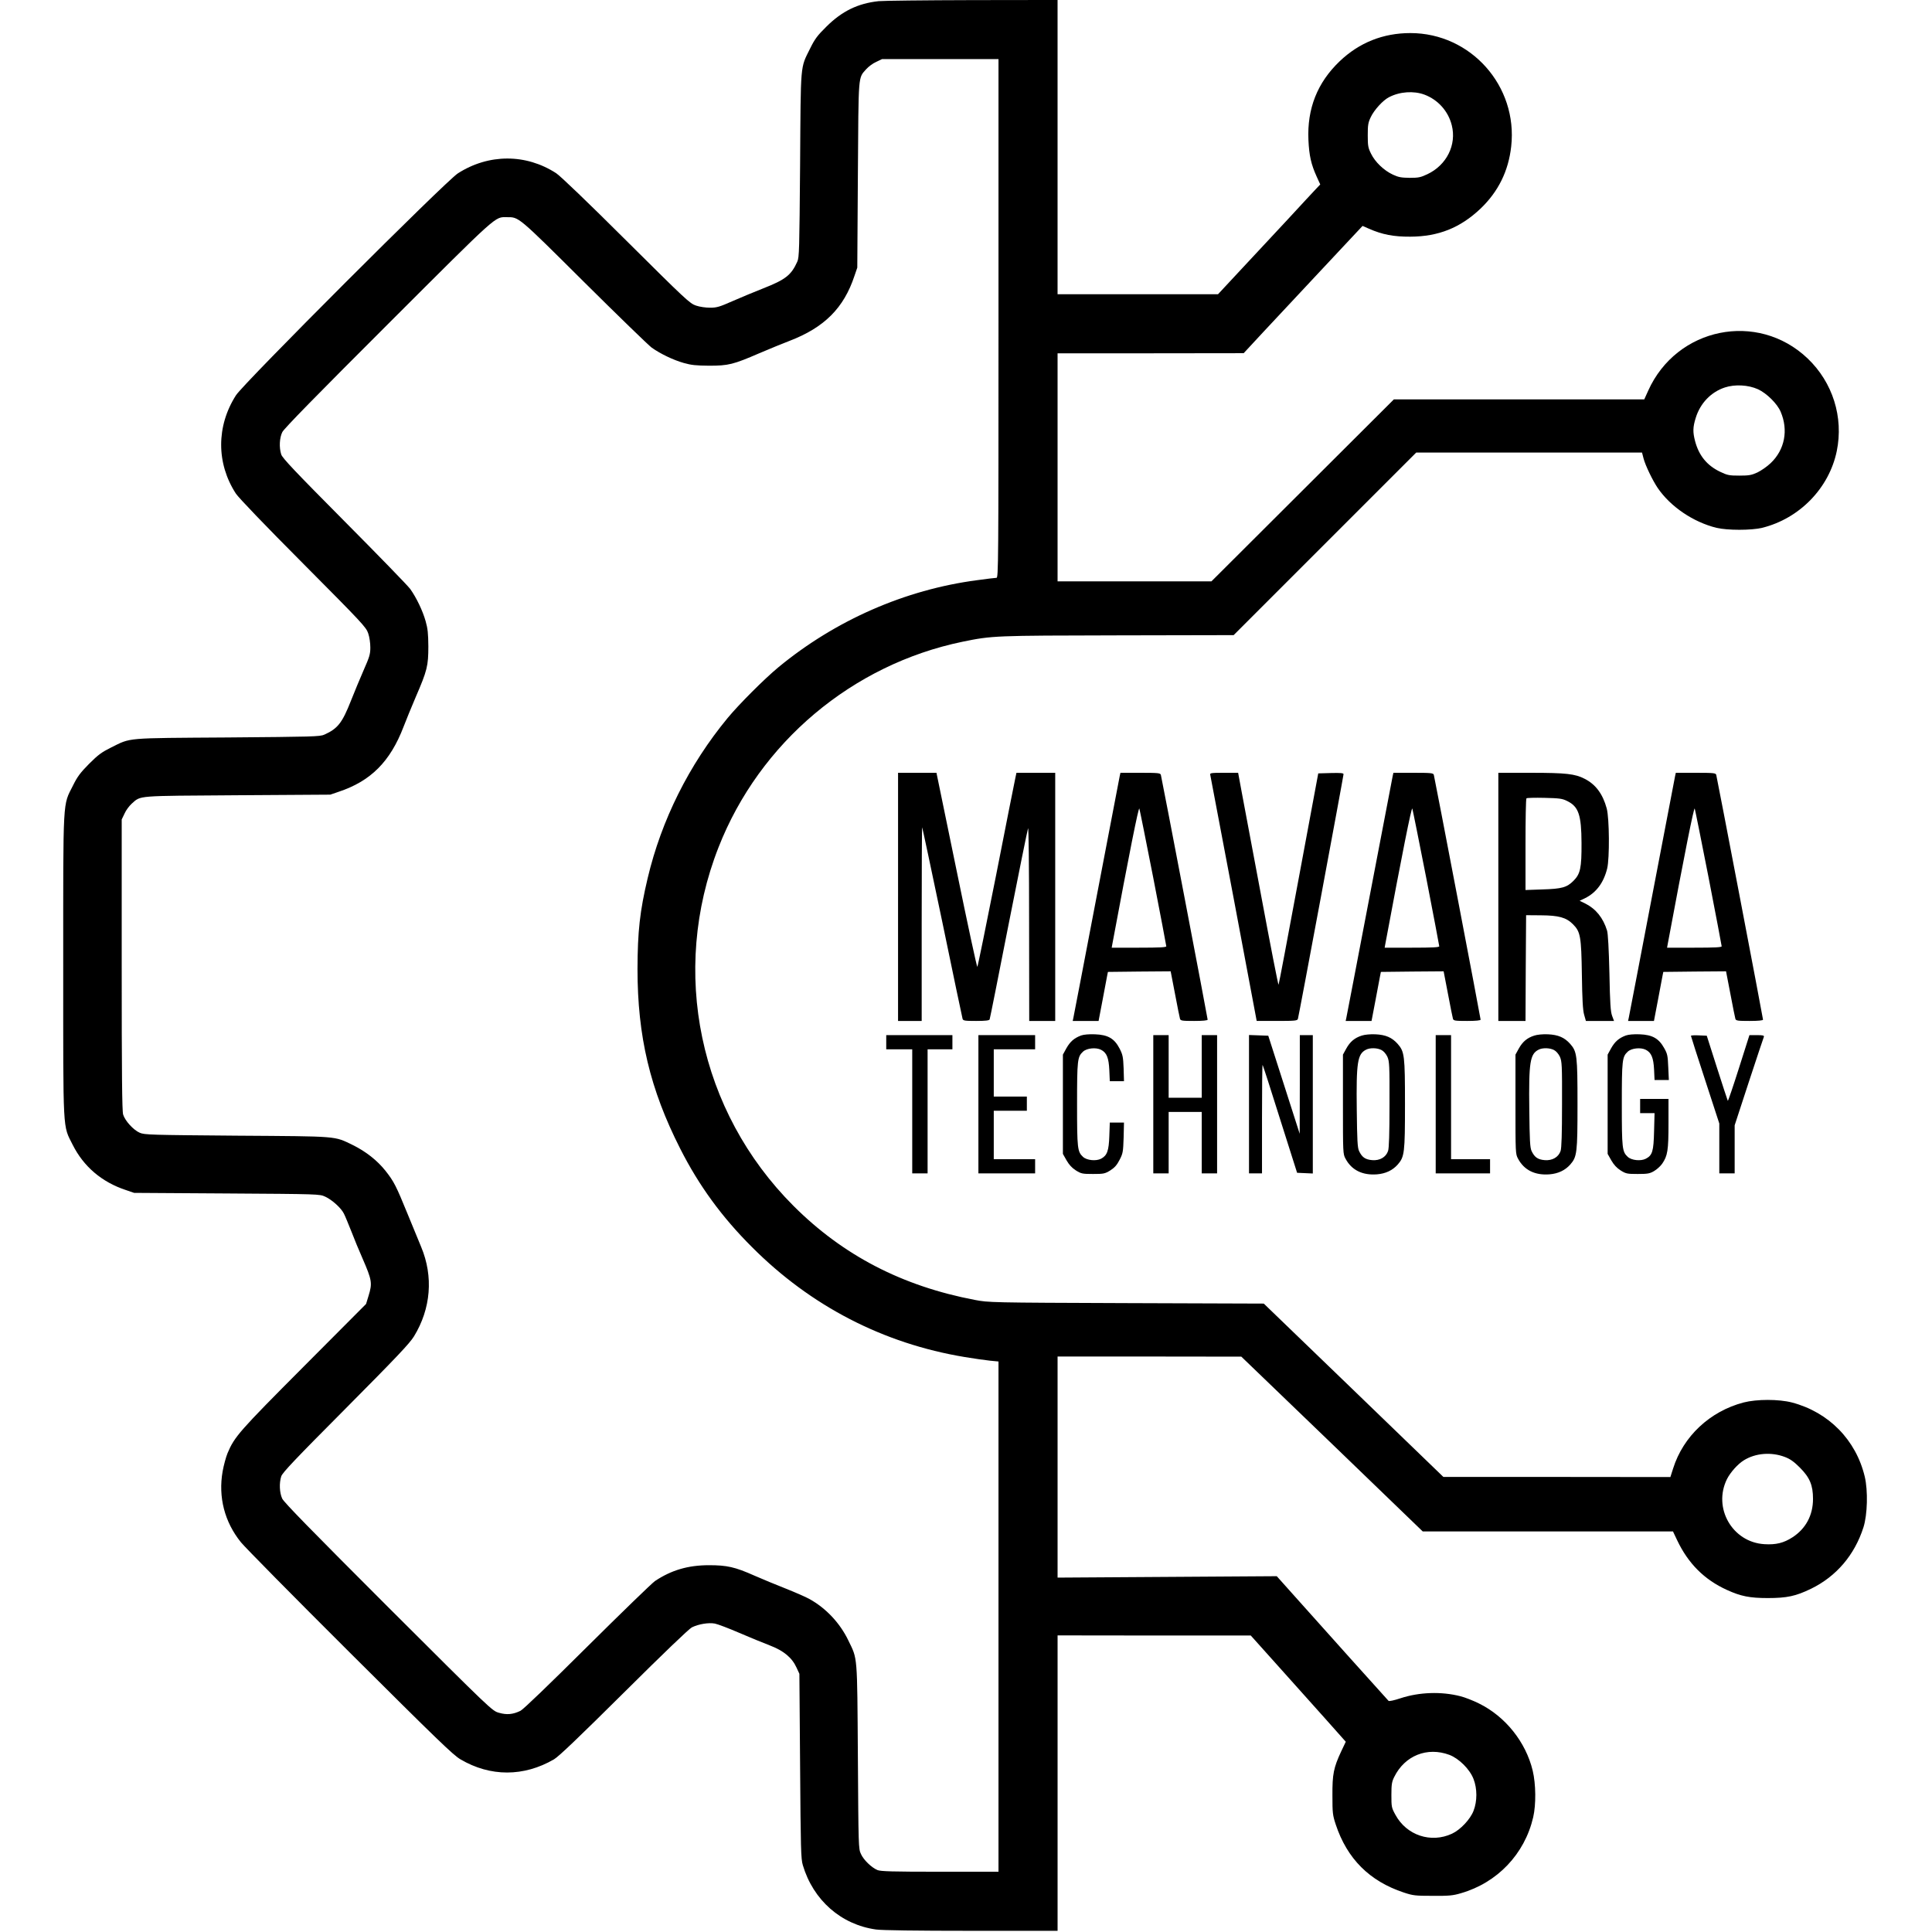 <?xml version="1.0" standalone="no"?>
<!DOCTYPE svg PUBLIC "-//W3C//DTD SVG 20010904//EN"
    "http://www.w3.org/TR/2001/REC-SVG-20010904/DTD/svg10.dtd">
<svg version="1.0" xmlns="http://www.w3.org/2000/svg"
     width="1635pt" height="1635pt" viewBox="0 0 1635 1635"
     preserveAspectRatio="xMidYMid meet">
    <g transform="translate(0,1635) scale(0.1,-0.1)"
       fill="#000000" stroke="none">
        <path d="M7434 16340 c-174 -19 -308 -84 -440 -215 -77 -76 -98 -104 -138
-185 -85 -172 -79 -109 -85 -985 -6 -722 -7 -783 -24 -820 -51 -113 -99 -151
-287 -225 -74 -29 -191 -78 -260 -108 -109 -48 -133 -56 -190 -56 -38 0 -88 7
-120 18 -52 17 -87 50 -590 550 -324 323 -558 547 -593 570 -256 166 -571 166
-832 -1 -102 -65 -1813 -1776 -1878 -1878 -167 -261 -167 -576 -1 -832 23 -35
247 -269 570 -593 500 -503 533 -538 550 -590 11 -32 18 -82 18 -120 0 -57 -8
-81 -56 -190 -30 -69 -79 -186 -108 -260 -74 -188 -112 -236 -225 -287 -37
-17 -98 -18 -820 -24 -876 -6 -813 0 -985 -85 -80 -40 -109 -61 -186 -138 -74
-75 -99 -108 -136 -183 -88 -176 -83 -78 -83 -1523 0 -1442 -5 -1348 80 -1518
93 -185 247 -316 450 -383 l70 -24 785 -5 c778 -5 785 -5 832 -27 57 -26 134
-95 158 -143 10 -19 38 -87 63 -150 24 -63 67 -167 95 -230 80 -184 84 -209
51 -316 l-21 -69 -528 -530 c-548 -550 -585 -593 -644 -732 -14 -34 -33 -104
-42 -155 -38 -217 16 -428 155 -600 32 -40 447 -461 922 -934 737 -734 875
-868 936 -903 253 -149 536 -148 791 0 41 24 209 185 592 565 335 333 550 539
575 552 57 28 141 42 195 32 25 -5 117 -40 205 -78 88 -38 205 -86 260 -107
118 -45 188 -104 226 -188 l24 -52 6 -780 c5 -703 7 -786 23 -839 88 -297 324
-504 620 -545 50 -7 339 -11 807 -11 l729 0 0 1250 0 1250 818 -1 817 0 225
-251 c124 -138 305 -340 402 -449 l177 -199 -39 -82 c-64 -138 -75 -191 -74
-373 0 -148 2 -166 28 -245 96 -290 286 -480 576 -576 79 -26 97 -28 245 -28
137 -1 171 2 238 22 309 89 540 332 612 643 25 108 23 280 -4 394 -58 242
-231 459 -455 569 -50 25 -120 52 -156 61 -163 42 -350 35 -508 -17 -54 -18
-97 -27 -101 -22 -26 27 -604 672 -761 848 l-185 207 -927 -6 -928 -6 0 936 0
935 778 0 777 -1 768 -739 767 -740 1059 0 1059 0 35 -74 c94 -198 230 -334
421 -421 118 -54 194 -69 346 -69 163 0 237 16 367 79 213 104 368 285 443
520 34 107 39 310 11 428 -74 311 -305 546 -616 628 -112 29 -298 29 -410 0
-285 -75 -510 -286 -596 -559 l-23 -72 -960 1 -961 0 -760 734 -760 733 -1165
4 c-1150 4 -1166 5 -1280 27 -615 117 -1116 377 -1535 796 -800 800 -1047
1984 -634 3035 348 887 1132 1546 2064 1739 253 52 272 52 1317 54 l978 2 773
773 772 772 956 0 955 0 13 -50 c15 -58 76 -185 120 -250 108 -158 300 -288
497 -337 93 -22 295 -22 386 0 316 78 567 335 632 649 59 287 -34 582 -247
785 -423 402 -1108 263 -1349 -274 l-33 -73 -1059 0 -1060 0 -772 -770 -772
-770 -651 0 -651 0 0 965 0 965 788 0 787 1 165 178 c91 97 317 340 503 538
l338 361 55 -24 c111 -49 209 -68 349 -67 239 1 423 75 594 237 151 144 237
319 260 527 57 511 -342 959 -853 959 -232 0 -433 -81 -598 -238 -190 -181
-277 -402 -265 -667 6 -132 23 -206 69 -308 l31 -68 -35 -37 c-19 -20 -129
-138 -243 -262 -115 -124 -294 -316 -398 -427 l-189 -203 -679 0 -679 0 0
1245 0 1245 -722 -1 c-398 -1 -755 -5 -794 -9z m1016 -2685 c0 -2084 -1 -2195
-17 -2195 -10 0 -84 -9 -164 -20 -609 -80 -1200 -339 -1683 -738 -117 -97
-331 -311 -428 -428 -327 -396 -561 -865 -677 -1356 -66 -278 -85 -450 -86
-768 0 -571 106 -1018 362 -1522 158 -312 353 -579 608 -833 497 -498 1110
-815 1798 -929 78 -13 175 -27 215 -31 l72 -7 0 -2159 0 -2159 -495 0 c-403 0
-502 3 -529 14 -50 21 -117 85 -140 136 -21 44 -21 61 -26 825 -6 871 -2 820
-80 981 -71 148 -189 274 -330 352 -30 17 -120 56 -200 88 -80 31 -199 81
-266 110 -164 73 -231 88 -384 88 -178 0 -319 -42 -457 -134 -26 -18 -284
-268 -573 -555 -331 -329 -540 -530 -565 -543 -63 -31 -116 -36 -182 -17 -58
16 -61 19 -937 893 -657 657 -883 888 -898 920 -23 51 -26 131 -8 188 10 31
117 144 545 574 433 436 540 549 578 610 144 235 166 507 61 758 -20 48 -71
173 -114 277 -98 240 -116 276 -188 367 -70 88 -167 164 -277 218 -160 77
-109 73 -980 79 -732 6 -783 7 -823 25 -53 23 -124 101 -140 154 -9 29 -12
348 -12 1268 l0 1229 24 50 c12 28 40 65 61 84 80 70 27 65 895 71 l785 5 70
24 c272 90 437 255 550 550 19 50 66 165 104 254 96 222 106 262 106 427 -1
109 -5 150 -23 213 -25 89 -78 199 -130 272 -20 28 -271 286 -558 575 -419
422 -524 533 -534 564 -19 59 -15 140 9 189 14 29 283 304 898 918 942 941
898 901 1003 901 102 0 88 13 650 -546 289 -287 548 -538 575 -558 73 -52 183
-105 272 -130 63 -18 104 -22 213 -23 165 0 205 10 427 106 89 38 204 85 254
104 295 113 460 278 550 550 l24 70 5 785 c6 868 1 815 71 895 19 21 56 49 84
61 l50 24 493 0 492 0 0 -2195z m3605 1894 c114 -43 201 -139 231 -259 42
-165 -43 -337 -206 -414 -57 -27 -75 -31 -150 -31 -71 1 -95 5 -142 27 -76 35
-151 107 -185 177 -25 50 -28 67 -28 156 0 87 3 107 26 155 28 59 102 141 153
167 91 48 210 56 301 22z m2822 -2493 c74 -34 163 -122 192 -190 67 -156 35
-322 -84 -435 -30 -29 -81 -64 -112 -79 -50 -23 -71 -27 -153 -27 -86 0 -101
3 -162 32 -112 53 -181 138 -213 260 -20 76 -19 118 5 195 38 125 129 220 247
259 85 28 198 22 280 -15z m228 -9036 c45 -17 77 -40 126 -89 85 -85 112 -150
112 -266 0 -138 -61 -252 -174 -325 -74 -48 -140 -64 -237 -58 -272 16 -438
307 -317 551 29 57 91 127 143 159 98 61 232 72 347 28z m-2839 -2521 c81 -31
172 -121 204 -204 32 -82 32 -188 0 -270 -28 -72 -111 -160 -182 -193 -178
-83 -385 -14 -479 160 -33 60 -34 67 -34 168 0 90 4 112 24 152 89 181 279
257 467 187z"/>
        <path d="M7600 8760 l0 -1050 100 0 100 0 0 822 c0 452 2 819 4 817 2 -2 79
-364 171 -804 91 -440 168 -808 171 -817 5 -16 19 -18 115 -18 79 0 111 4 114
13 3 6 75 368 160 802 86 435 160 801 165 815 5 15 9 -311 9 -802 l1 -828 110
0 110 0 0 1050 0 1050 -164 0 -164 0 -10 -47 c-6 -27 -79 -394 -162 -818 -84
-423 -155 -773 -159 -777 -4 -4 -83 363 -176 817 l-170 825 -162 0 -163 0 0
-1050z"/>
        <path d="M9476 9783 c-3 -16 -91 -476 -196 -1023 -104 -547 -193 -1007 -196
-1022 l-6 -28 110 0 109 0 33 173 c18 94 35 188 39 207 l7 35 266 3 265 2 37
-192 c20 -106 39 -201 42 -210 5 -16 19 -18 120 -18 73 0 114 4 114 11 0 13
-389 2048 -396 2072 -5 15 -22 17 -174 17 l-168 0 -6 -27z m284 -863 c60 -311
110 -571 110 -578 0 -9 -56 -12 -231 -12 l-231 0 4 23 c145 778 224 1173 230
1154 4 -12 57 -276 118 -587z"/>
        <path d="M10242 9793 c2 -10 92 -483 199 -1050 l194 -1033 172 0 c155 0 172 2
177 18 8 25 386 2055 386 2070 0 10 -25 12 -107 10 l-107 -3 -166 -892 c-91
-490 -167 -894 -170 -897 -3 -3 -68 329 -144 737 -76 408 -152 813 -169 900
l-29 157 -120 0 c-110 0 -120 -2 -116 -17z"/>
        <path d="M11786 9783 c-3 -16 -91 -476 -196 -1023 -104 -547 -193 -1007 -196
-1022 l-6 -28 110 0 109 0 33 173 c18 94 35 188 39 207 l7 35 266 3 265 2 37
-192 c20 -106 39 -201 42 -210 5 -16 19 -18 120 -18 73 0 114 4 114 11 0 13
-389 2048 -396 2072 -5 15 -22 17 -174 17 l-168 0 -6 -27z m284 -863 c60 -311
110 -571 110 -578 0 -9 -56 -12 -231 -12 l-231 0 4 23 c145 778 224 1173 230
1154 4 -12 57 -276 118 -587z"/>
        <path d="M12680 8760 l0 -1050 115 0 115 0 2 448 3 447 125 -1 c151 -1 214
-18 271 -75 64 -64 71 -102 76 -429 3 -207 8 -299 19 -337 l15 -53 119 0 119
0 -16 43 c-13 34 -18 103 -23 362 -5 208 -12 334 -20 360 -33 107 -94 183
-183 228 l-49 24 44 21 c96 47 159 131 189 252 21 85 19 426 -4 509 -33 122
-94 204 -188 251 -80 41 -156 50 -451 50 l-278 0 0 -1050z m583 811 c96 -47
120 -117 121 -356 1 -211 -10 -261 -68 -319 -56 -56 -97 -68 -263 -73 l-143
-5 0 384 c0 212 3 388 8 392 4 4 72 6 152 4 128 -3 151 -6 193 -27z"/>
        <path d="M14176 9783 c-3 -16 -91 -476 -196 -1023 -104 -547 -193 -1007 -196
-1022 l-6 -28 110 0 109 0 33 173 c18 94 35 188 39 207 l7 35 266 3 265 2 37
-192 c20 -106 39 -201 42 -210 5 -16 19 -18 120 -18 73 0 114 4 114 11 0 13
-389 2048 -396 2072 -5 15 -22 17 -174 17 l-168 0 -6 -27z m284 -863 c60 -311
110 -571 110 -578 0 -9 -56 -12 -231 -12 l-231 0 4 23 c145 778 224 1173 230
1154 4 -12 57 -276 118 -587z"/>
        <path d="M9149 7587 c-59 -22 -93 -52 -125 -109 l-29 -53 0 -420 0 -420 31
-55 c22 -38 46 -64 79 -85 45 -28 55 -30 145 -30 90 0 100 2 146 30 37 24 56
45 79 90 28 54 30 67 34 187 l3 128 -60 0 -60 0 -4 -112 c-4 -128 -19 -167
-70 -194 -43 -22 -121 -14 -153 16 -47 44 -50 71 -50 445 0 374 3 401 50 445
32 30 110 38 153 16 48 -25 65 -67 70 -173 l4 -93 60 0 60 0 -3 108 c-4 97 -7
115 -34 168 -44 85 -98 117 -208 121 -52 2 -95 -2 -118 -10z"/>
        <path d="M11524 7586 c-60 -19 -99 -52 -131 -110 l-28 -51 0 -420 c0 -412 0
-421 22 -461 51 -96 143 -142 267 -132 73 6 131 34 174 82 58 66 62 99 62 511
0 412 -4 445 -62 511 -48 54 -101 77 -188 81 -45 2 -92 -3 -116 -11z m167
-122 c18 -9 38 -32 50 -57 17 -39 19 -69 18 -402 0 -252 -4 -370 -12 -395 -18
-53 -70 -83 -134 -78 -60 5 -87 25 -112 78 -13 29 -16 89 -19 347 -5 405 6
473 79 510 33 17 94 16 130 -3z"/>
        <path d="M12984 7586 c-60 -19 -99 -52 -131 -110 l-28 -51 0 -420 c0 -412 0
-421 22 -461 51 -96 143 -142 267 -132 73 6 131 34 174 82 58 66 62 99 62 511
0 412 -4 445 -62 511 -48 54 -101 77 -188 81 -45 2 -92 -3 -116 -11z m167
-122 c18 -9 38 -32 50 -57 17 -39 19 -69 18 -402 0 -252 -4 -370 -12 -395 -18
-53 -70 -83 -134 -78 -60 5 -87 25 -112 78 -13 29 -16 89 -19 347 -5 405 6
473 79 510 33 17 94 16 130 -3z"/>
        <path d="M13759 7587 c-59 -22 -93 -52 -125 -109 l-29 -53 0 -420 0 -420 31
-55 c22 -38 46 -64 79 -85 45 -28 55 -30 144 -30 83 0 102 3 138 24 24 14 54
41 69 62 47 68 54 114 54 341 l0 208 -120 0 -120 0 0 -60 0 -60 61 0 61 0 -4
-152 c-4 -171 -14 -205 -70 -234 -43 -22 -121 -14 -153 16 -47 44 -50 71 -50
445 0 374 3 401 50 445 32 30 110 38 153 16 47 -24 65 -68 70 -168 l4 -88 61
0 60 0 -5 108 c-4 98 -7 114 -35 163 -45 81 -100 112 -206 116 -52 2 -95 -2
-118 -10z"/>
        <path d="M7500 7530 l0 -60 110 0 110 0 0 -525 0 -525 65 0 65 0 0 525 0 525
105 0 105 0 0 60 0 60 -280 0 -280 0 0 -60z"/>
        <path d="M8280 7005 l0 -585 240 0 240 0 0 60 0 60 -175 0 -175 0 0 205 0 205
140 0 140 0 0 60 0 60 -140 0 -140 0 0 200 0 200 175 0 175 0 0 60 0 60 -240
0 -240 0 0 -585z"/>
        <path d="M9760 7005 l0 -585 65 0 65 0 0 260 0 260 140 0 140 0 0 -260 0 -260
65 0 65 0 0 585 0 585 -65 0 -65 0 0 -265 0 -265 -140 0 -140 0 0 265 0 265
-65 0 -65 0 0 -585z"/>
        <path d="M10570 7005 l0 -585 55 0 55 0 0 462 c0 254 2 459 5 456 3 -3 70
-209 148 -459 l144 -454 66 -3 67 -3 0 586 0 585 -55 0 -55 0 0 -417 -1 -418
-133 415 -133 415 -81 3 -82 3 0 -586z"/>
        <path d="M12150 7005 l0 -585 230 0 230 0 0 60 0 60 -165 0 -165 0 0 525 0
525 -65 0 -65 0 0 -585z"/>
        <path d="M14310 7584 c0 -4 54 -172 120 -374 l120 -368 0 -211 0 -211 65 0 65
0 0 204 0 203 120 367 c67 202 123 373 127 381 4 12 -7 15 -59 15 l-63 0 -89
-280 c-49 -154 -91 -278 -94 -276 -2 3 -43 128 -91 278 l-87 273 -67 3 c-37 2
-67 0 -67 -4z"/>
    </g>
</svg>
